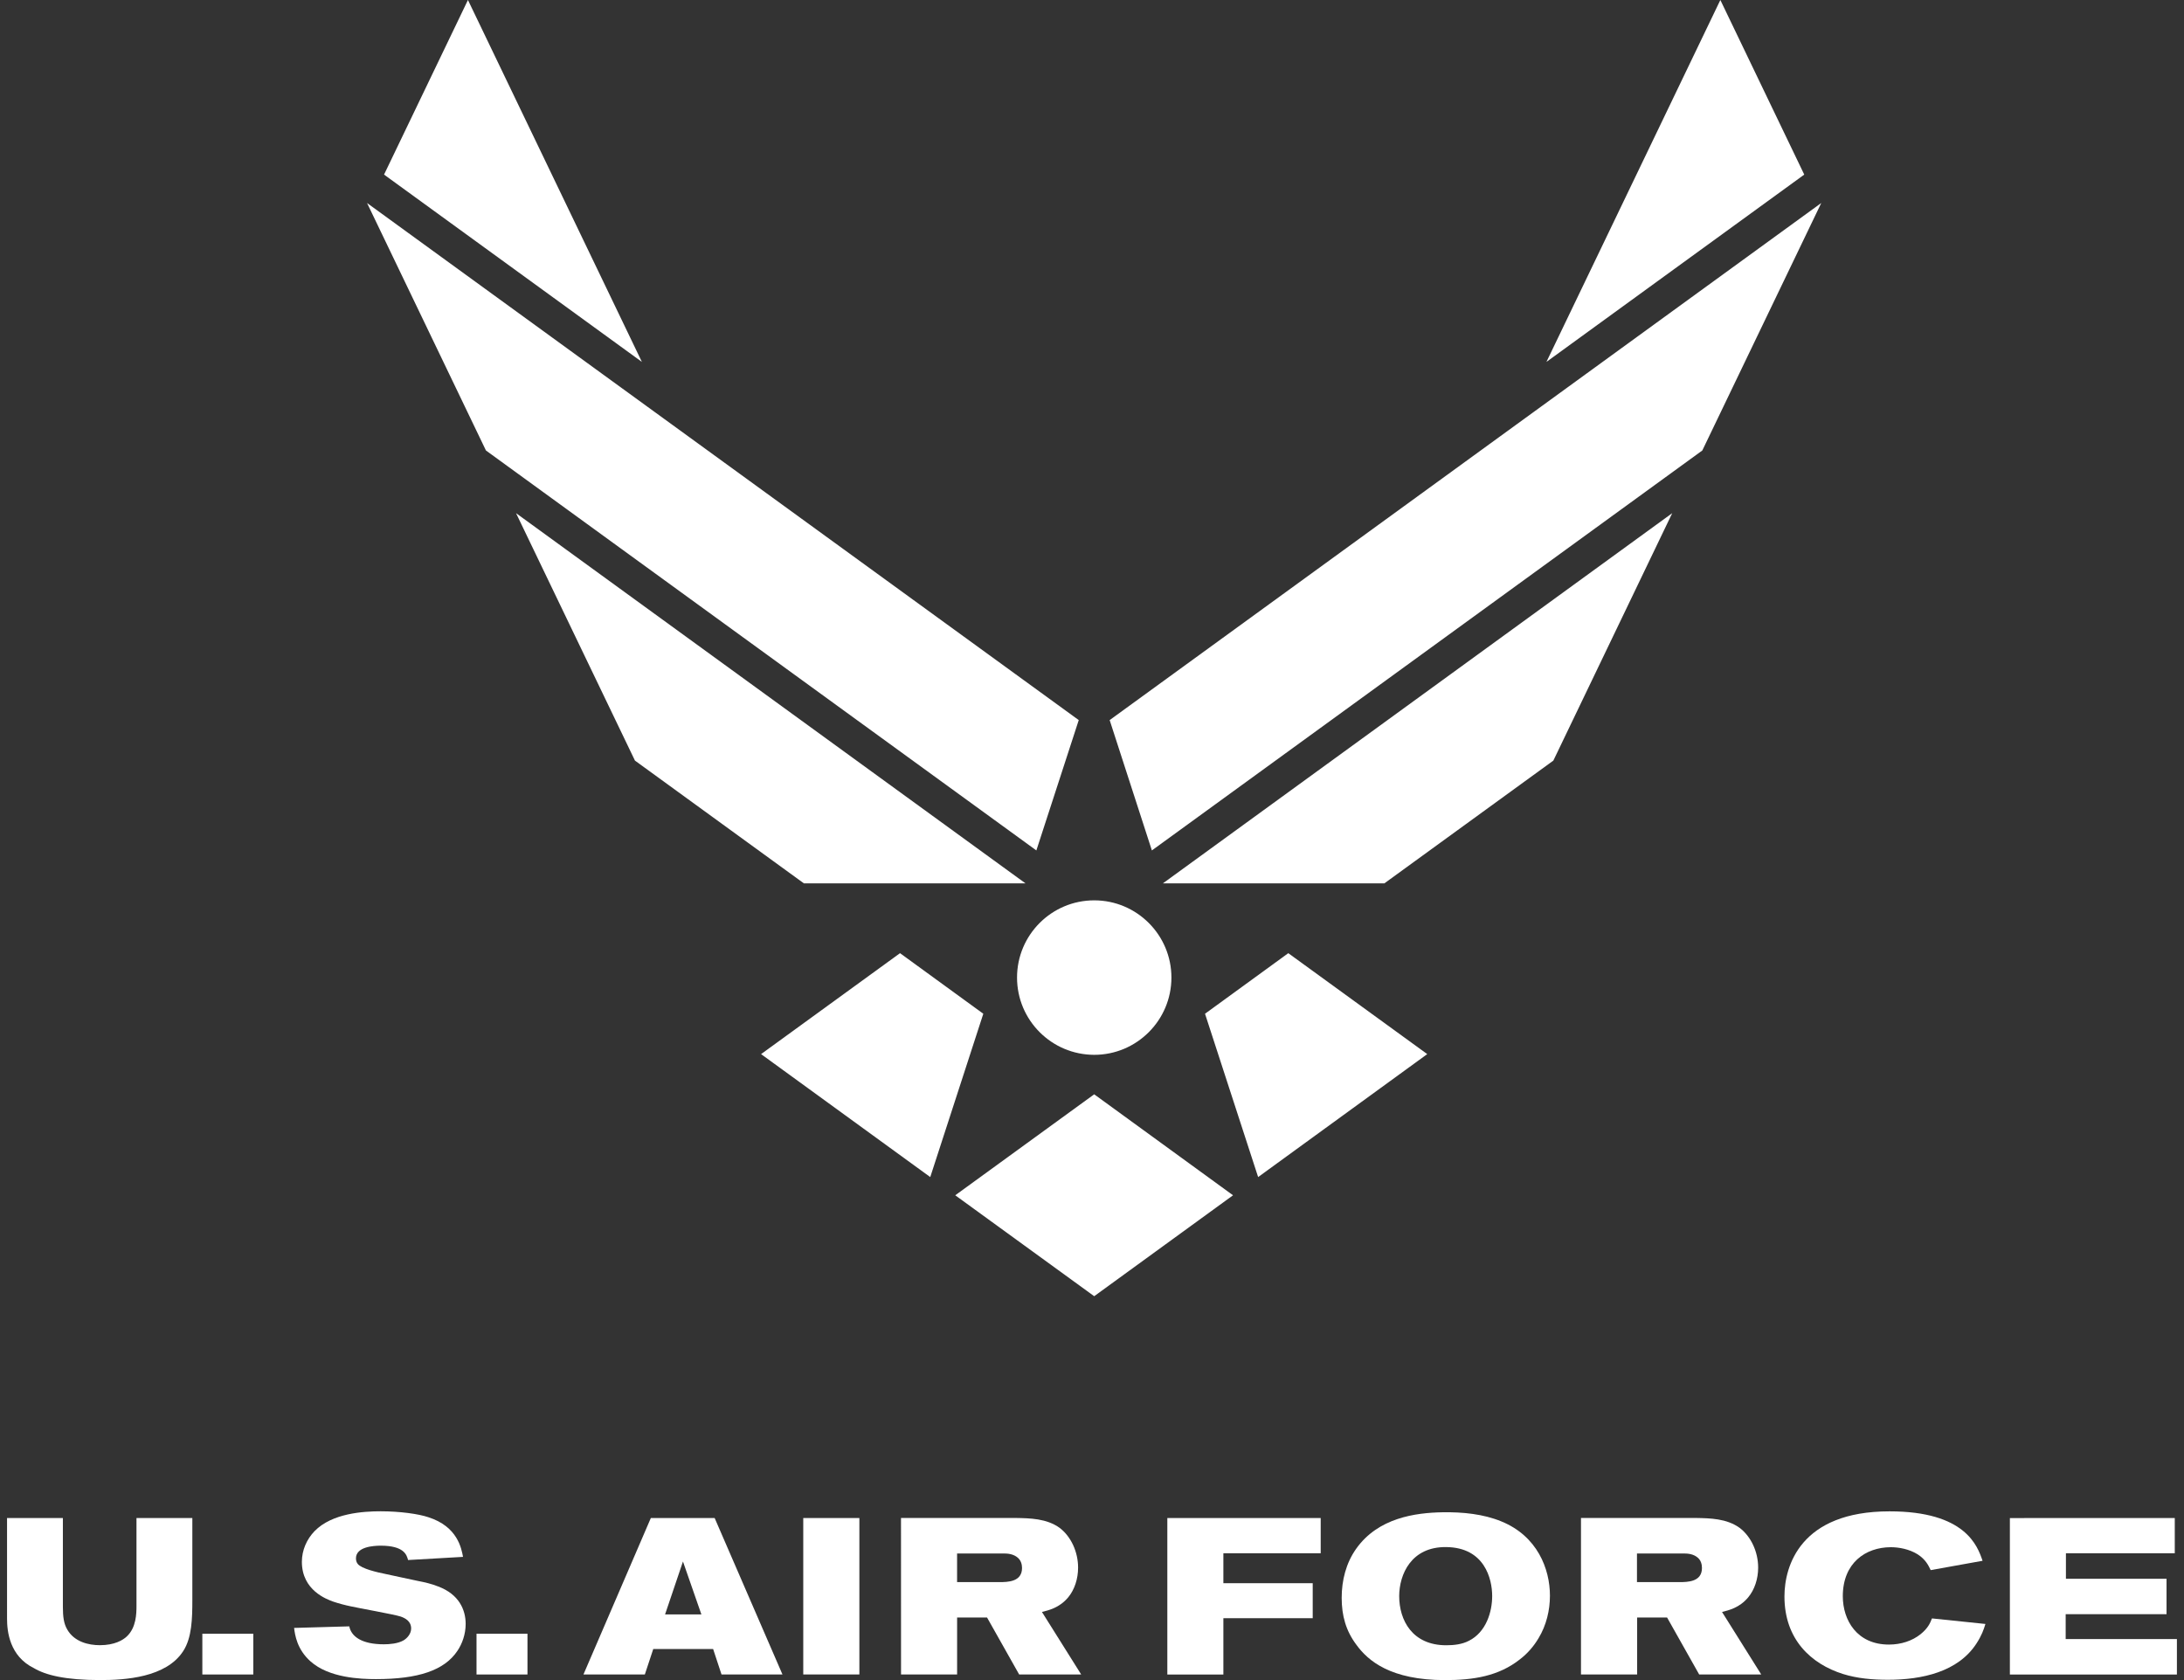 <?xml version="1.0" encoding="utf-8"?>
<!-- Generator: Adobe Illustrator 16.0.0, SVG Export Plug-In . SVG Version: 6.00 Build 0)  -->
<!DOCTYPE svg PUBLIC "-//W3C//DTD SVG 1.1//EN" "http://www.w3.org/Graphics/SVG/1.1/DTD/svg11.dtd">
<svg version="1.1" id="Layer_1" xmlns="http://www.w3.org/2000/svg" xmlns:xlink="http://www.w3.org/1999/xlink" x="0px" y="0px"
	 width="130px" height="100px" viewBox="0 0 130 100" enable-background="new 0 0 130 100" xml:space="preserve">
<rect x="0" y="0" width="130" height="100" fill="#333333" stroke="none"/>
<g>
	<g>
		<polygon fill="#FFFFFF" points="53.573,56.734 45.302,62.742 55.372,70.061 58.53,60.34 		"/>
		<polygon fill="#FFFFFF" points="56.86,71.145 65.131,77.152 73.395,71.145 65.131,65.135 		"/>
		<polygon fill="#FFFFFF" points="61.04,52.578 30.717,30.544 37.795,45.272 47.85,52.578 		"/>
		<polygon fill="#FFFFFF" points="64.211,42.861 21.848,12.083 28.925,26.813 61.688,50.619 		"/>
		<polygon fill="#FFFFFF" points="27.854,0 22.86,10.392 38.208,21.542 		"/>
		<polygon fill="#FFFFFF" points="71.727,60.34 74.889,70.061 84.955,62.742 76.684,56.734 		"/>
		<polygon fill="#FFFFFF" points="82.404,52.578 92.461,45.272 99.537,30.544 69.221,52.578 		"/>
		<polygon fill="#FFFFFF" points="66.051,42.861 68.564,50.619 101.328,26.813 108.408,12.083 		"/>
		<polygon fill="#FFFFFF" points="102.402,0 92.049,21.542 107.396,10.392 		"/>
		<path fill="#FFFFFF" d="M60.538,58.186c0-2.536,2.057-4.596,4.595-4.596c2.534,0,4.594,2.06,4.594,4.596
			c0,2.537-2.061,4.599-4.594,4.599C62.594,62.781,60.538,60.723,60.538,58.186z"/>
	</g>
	<g>
		<path fill="#FFFFFF" d="M0.419,90.355h3.324v5.288c0,0.58,0.053,1.005,0.265,1.357c0.422,0.729,1.266,0.924,1.938,0.924
			c0.873,0,1.373-0.303,1.599-0.518c0.567-0.527,0.579-1.369,0.579-1.818v-5.233h3.325v4.877c0,1.098-0.025,2.245-0.541,3.039
			C9.891,99.854,7.438,100,5.96,100c-2.071,0-3.247-0.295-3.946-0.713c-1.449-0.713-1.595-2.189-1.595-2.941V90.355z"/>
		<path fill="#FFFFFF" d="M12.044,97.242h3.033v2.426h-3.033V97.242z"/>
		<path fill="#FFFFFF" d="M21.188,92.756c0,0.131,0.039,0.25,0.105,0.33c0.225,0.287,1.16,0.502,1.675,0.604
			c0.634,0.147,1.28,0.266,1.914,0.411c0.409,0.078,0.806,0.171,1.2,0.328c1.24,0.463,1.636,1.388,1.636,2.23
			c0,0.619-0.211,1.188-0.487,1.596c-0.777,1.174-2.349,1.688-4.854,1.688c-0.938,0-2.797-0.076-3.892-1.054
			c-0.808-0.719-0.926-1.571-0.979-1.993l3.285-0.093c0.119,0.604,0.738,1.068,2.061,1.068c0.342,0,0.83-0.041,1.16-0.229
			c0.225-0.129,0.461-0.396,0.461-0.711c0-0.438-0.354-0.616-0.619-0.711c-0.41-0.133-2.506-0.502-2.971-0.608
			c-0.367-0.076-0.711-0.168-1.066-0.287c-0.355-0.133-1.848-0.658-1.848-2.363c0-0.697,0.29-1.342,0.75-1.822
			c1.043-1.077,2.918-1.186,3.946-1.186c1.134,0,2.256,0.156,2.836,0.354c1.741,0.556,1.966,1.861,2.06,2.359l-3.271,0.188
			c-0.081-0.308-0.237-0.855-1.637-0.855C22.219,92.004,21.188,92.066,21.188,92.756z"/>
		<path fill="#FFFFFF" d="M28.364,97.242h3.033v2.426h-3.033V97.242z"/>
		<path fill="#FFFFFF" d="M41.75,96.094h-2.163l1.066-3.151L41.75,96.094z M34.729,99.668h3.654l0.502-1.518h3.562l0.501,1.518
			h3.628l-4.037-9.312H38.74L34.729,99.668z"/>
		<path fill="#FFFFFF" d="M51.153,90.355v9.311h-3.34v-9.311H51.153z"/>
		<path fill="#FFFFFF" d="M56.971,92.465h2.771c0.249,0,0.592,0.027,0.854,0.264c0.174,0.158,0.239,0.384,0.239,0.599
			c0,0.828-0.845,0.842-1.358,0.842h-2.508v-1.703L56.971,92.465L56.971,92.465z M53.633,99.668h3.338v-3.393h1.781l1.913,3.393
			h3.692l-2.336-3.721c0.396-0.105,1.029-0.236,1.561-0.869c0.382-0.461,0.59-1.107,0.59-1.771c0-0.938-0.421-1.848-1.092-2.362
			c-0.778-0.566-1.783-0.578-2.602-0.593h-6.847L53.633,99.668L53.633,99.668z"/>
		<path fill="#FFFFFF" d="M69.484,90.355h9.129v2.096H72.82v1.783h5.318v2.084H72.82v3.352h-3.336V90.355L69.484,90.355z"/>
		<path fill="#FFFFFF" d="M86.088,92.084c2.283,0.025,2.732,1.896,2.732,2.914c0,0.936-0.354,2.146-1.385,2.664
			c-0.41,0.213-0.886,0.266-1.351,0.266c-2.021,0-2.799-1.492-2.799-2.93C83.291,93.719,83.994,92.057,86.088,92.084z
			 M85.893,90.012c-1.649,0.027-3.865,0.328-5.172,2.177c-0.598,0.846-0.859,1.872-0.859,2.915c0,1.068,0.252,1.968,0.886,2.81
			c0.688,0.938,2.021,2.088,5.269,2.088c1.688,0,3.19-0.234,4.459-1.24c0.446-0.344,0.815-0.766,1.104-1.254
			c0.465-0.766,0.678-1.66,0.678-2.531c0-1.6-0.754-3.551-2.891-4.42C88.295,90.113,87.055,89.996,85.893,90.012z"/>
		<path fill="#FFFFFF" d="M97.449,92.465h2.771c0.25,0,0.594,0.027,0.854,0.264c0.172,0.158,0.233,0.384,0.233,0.599
			c0,0.828-0.842,0.842-1.354,0.842h-2.514v-1.703L97.449,92.465L97.449,92.465z M94.111,99.668h3.338v-3.393h1.781l1.912,3.393
			h3.694l-2.334-3.721c0.396-0.105,1.026-0.236,1.556-0.869c0.385-0.461,0.594-1.107,0.594-1.771c0-0.938-0.422-1.848-1.096-2.362
			c-0.777-0.566-1.781-0.578-2.601-0.593h-6.849v9.312h0.002v0.003H94.111z"/>
		<path fill="#FFFFFF" d="M109.691,95.01c0,1.414,0.832,2.877,2.746,2.877c0.729,0,1.397-0.225,1.887-0.621
			c0.438-0.354,0.566-0.657,0.674-0.936l3.182,0.33c-0.104,0.344-0.225,0.688-0.531,1.16c-1.092,1.688-3.229,2.162-5.272,2.162
			c-0.91,0-1.812-0.076-2.666-0.341c-1.912-0.6-3.494-2.062-3.494-4.618c0-1.812,0.945-5.066,6.255-5.066
			c4.521,0,5.235,2.059,5.538,2.943l-3.088,0.555c-0.131-0.268-0.287-0.621-0.774-0.938c-0.504-0.315-1.125-0.426-1.601-0.426
			C111.039,92.096,109.691,93.033,109.691,95.01z"/>
		<path fill="#FFFFFF" d="M129.451,90.355v2.096h-6.479v1.52h5.989v2.109h-6.004v1.479h6.621v2.111h-9.942v-9.313L129.451,90.355
			L129.451,90.355z"/>
	</g>
</g>
</svg>
